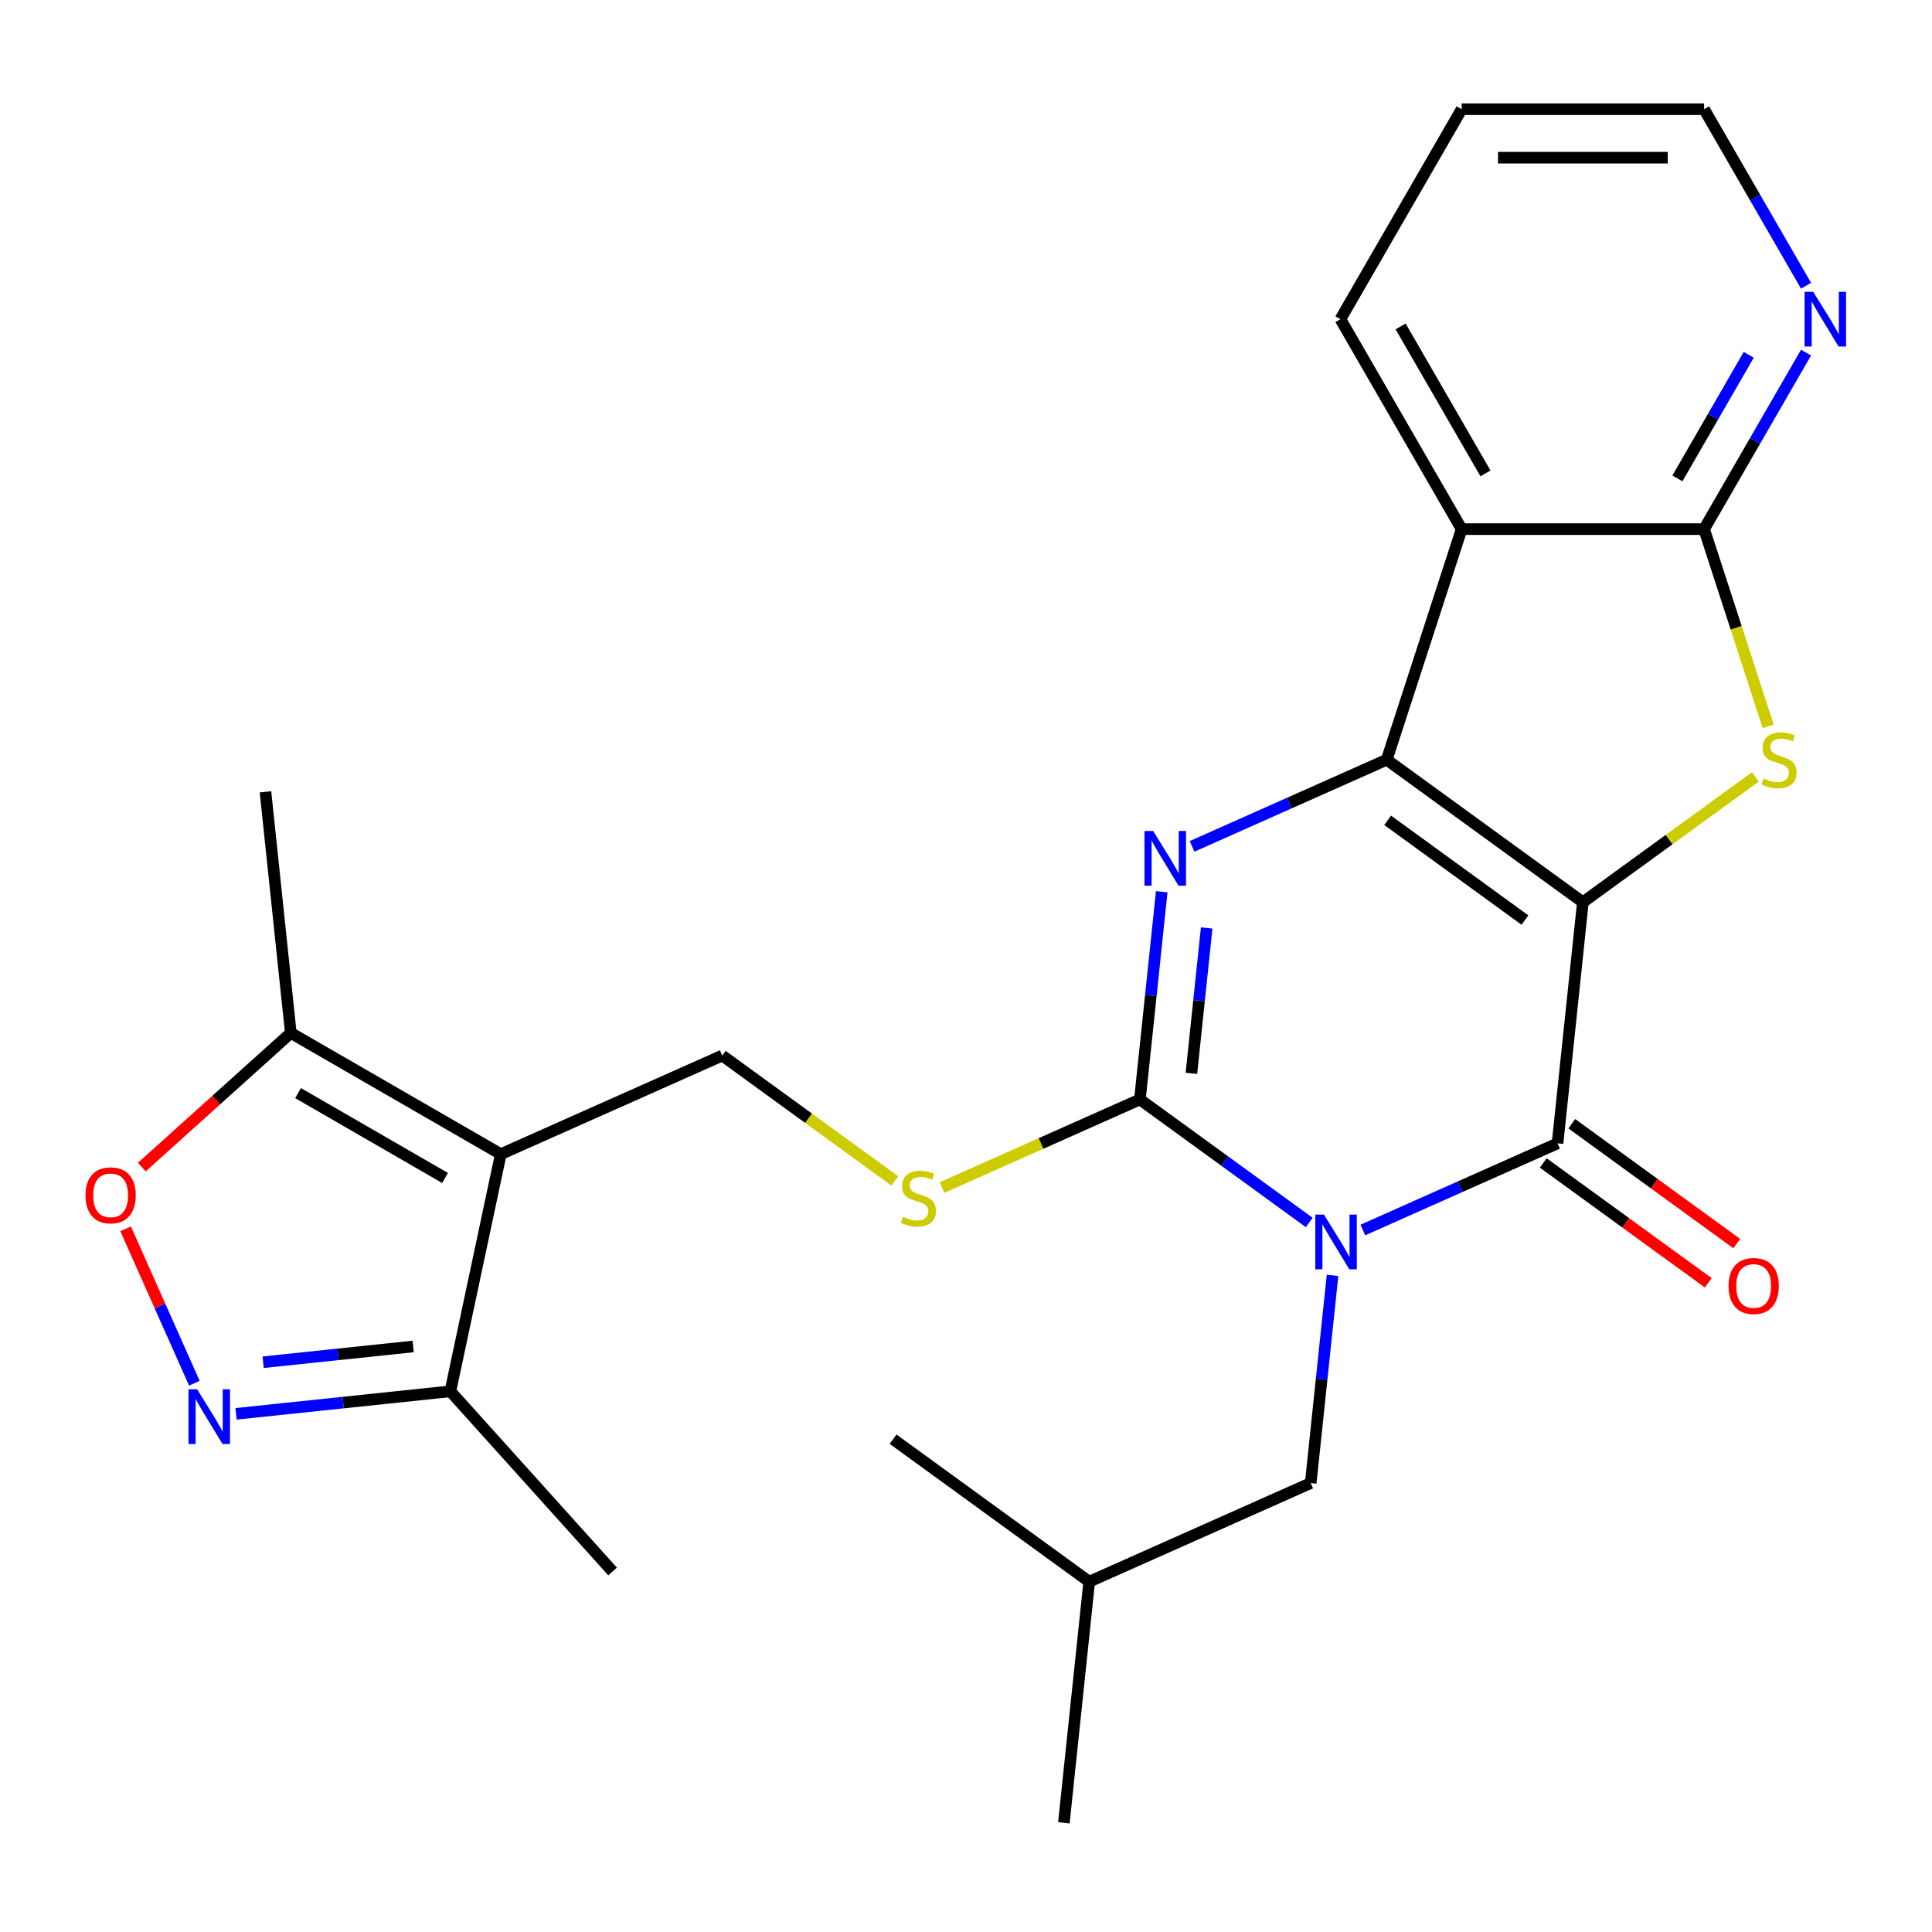 <?xml version='1.0' encoding='iso-8859-1'?>
<svg version='1.1' baseProfile='full'
              xmlns='http://www.w3.org/2000/svg'
                      xmlns:rdkit='http://www.rdkit.org/xml'
                      xmlns:xlink='http://www.w3.org/1999/xlink'
                  xml:space='preserve'
width='1000px' height='1000px' viewBox='0 0 1000 1000'>
<!-- END OF HEADER -->
<rect style='opacity:1.0;fill:#FFFFFF;stroke:none' width='1000' height='1000' x='0' y='0'> </rect>
<path class='bond-1' d='M 819.296,466.987 L 717.771,393.225' style='fill:none;fill-rule:evenodd;stroke:#000000;stroke-width:6px;stroke-linecap:butt;stroke-linejoin:miter;stroke-opacity:1' />
<path class='bond-1' d='M 789.315,476.227 L 718.248,424.594' style='fill:none;fill-rule:evenodd;stroke:#000000;stroke-width:6px;stroke-linecap:butt;stroke-linejoin:miter;stroke-opacity:1' />
<path class='bond-2' d='M 819.296,466.987 L 806.178,591.79' style='fill:none;fill-rule:evenodd;stroke:#000000;stroke-width:6px;stroke-linecap:butt;stroke-linejoin:miter;stroke-opacity:1' />
<path class='bond-5' d='M 819.296,466.987 L 863.95,434.544' style='fill:none;fill-rule:evenodd;stroke:#000000;stroke-width:6px;stroke-linecap:butt;stroke-linejoin:miter;stroke-opacity:1' />
<path class='bond-5' d='M 863.95,434.544 L 908.603,402.101' style='fill:none;fill-rule:evenodd;stroke:#CCCC00;stroke-width:6px;stroke-linecap:butt;stroke-linejoin:miter;stroke-opacity:1' />
<path class='bond-0' d='M 705.414,636.654 L 755.796,614.222' style='fill:none;fill-rule:evenodd;stroke:#0000FF;stroke-width:6px;stroke-linecap:butt;stroke-linejoin:miter;stroke-opacity:1' />
<path class='bond-0' d='M 755.796,614.222 L 806.178,591.79' style='fill:none;fill-rule:evenodd;stroke:#000000;stroke-width:6px;stroke-linecap:butt;stroke-linejoin:miter;stroke-opacity:1' />
<path class='bond-3' d='M 677.659,632.75 L 633.835,600.91' style='fill:none;fill-rule:evenodd;stroke:#0000FF;stroke-width:6px;stroke-linecap:butt;stroke-linejoin:miter;stroke-opacity:1' />
<path class='bond-3' d='M 633.835,600.91 L 590.012,569.07' style='fill:none;fill-rule:evenodd;stroke:#000000;stroke-width:6px;stroke-linecap:butt;stroke-linejoin:miter;stroke-opacity:1' />
<path class='bond-15' d='M 689.718,660.13 L 684.069,713.883' style='fill:none;fill-rule:evenodd;stroke:#0000FF;stroke-width:6px;stroke-linecap:butt;stroke-linejoin:miter;stroke-opacity:1' />
<path class='bond-15' d='M 684.069,713.883 L 678.419,767.636' style='fill:none;fill-rule:evenodd;stroke:#000000;stroke-width:6px;stroke-linecap:butt;stroke-linejoin:miter;stroke-opacity:1' />
<path class='bond-4' d='M 717.771,393.225 L 667.389,415.656' style='fill:none;fill-rule:evenodd;stroke:#000000;stroke-width:6px;stroke-linecap:butt;stroke-linejoin:miter;stroke-opacity:1' />
<path class='bond-4' d='M 667.389,415.656 L 617.007,438.088' style='fill:none;fill-rule:evenodd;stroke:#0000FF;stroke-width:6px;stroke-linecap:butt;stroke-linejoin:miter;stroke-opacity:1' />
<path class='bond-6' d='M 717.771,393.225 L 756.55,273.875' style='fill:none;fill-rule:evenodd;stroke:#000000;stroke-width:6px;stroke-linecap:butt;stroke-linejoin:miter;stroke-opacity:1' />
<path class='bond-17' d='M 798.802,601.943 L 841.496,632.962' style='fill:none;fill-rule:evenodd;stroke:#000000;stroke-width:6px;stroke-linecap:butt;stroke-linejoin:miter;stroke-opacity:1' />
<path class='bond-17' d='M 841.496,632.962 L 884.19,663.98' style='fill:none;fill-rule:evenodd;stroke:#FF0000;stroke-width:6px;stroke-linecap:butt;stroke-linejoin:miter;stroke-opacity:1' />
<path class='bond-17' d='M 813.555,581.638 L 856.248,612.657' style='fill:none;fill-rule:evenodd;stroke:#000000;stroke-width:6px;stroke-linecap:butt;stroke-linejoin:miter;stroke-opacity:1' />
<path class='bond-17' d='M 856.248,612.657 L 898.942,643.676' style='fill:none;fill-rule:evenodd;stroke:#FF0000;stroke-width:6px;stroke-linecap:butt;stroke-linejoin:miter;stroke-opacity:1' />
<path class='bond-13' d='M 590.012,569.07 L 538.799,591.872' style='fill:none;fill-rule:evenodd;stroke:#000000;stroke-width:6px;stroke-linecap:butt;stroke-linejoin:miter;stroke-opacity:1' />
<path class='bond-13' d='M 538.799,591.872 L 487.587,614.673' style='fill:none;fill-rule:evenodd;stroke:#CCCC00;stroke-width:6px;stroke-linecap:butt;stroke-linejoin:miter;stroke-opacity:1' />
<path class='bond-27' d='M 590.012,569.07 L 595.662,515.317' style='fill:none;fill-rule:evenodd;stroke:#000000;stroke-width:6px;stroke-linecap:butt;stroke-linejoin:miter;stroke-opacity:1' />
<path class='bond-27' d='M 595.662,515.317 L 601.311,461.564' style='fill:none;fill-rule:evenodd;stroke:#0000FF;stroke-width:6px;stroke-linecap:butt;stroke-linejoin:miter;stroke-opacity:1' />
<path class='bond-27' d='M 616.667,555.568 L 620.622,517.941' style='fill:none;fill-rule:evenodd;stroke:#000000;stroke-width:6px;stroke-linecap:butt;stroke-linejoin:miter;stroke-opacity:1' />
<path class='bond-27' d='M 620.622,517.941 L 624.577,480.313' style='fill:none;fill-rule:evenodd;stroke:#0000FF;stroke-width:6px;stroke-linecap:butt;stroke-linejoin:miter;stroke-opacity:1' />
<path class='bond-8' d='M 915.213,375.967 L 898.627,324.921' style='fill:none;fill-rule:evenodd;stroke:#CCCC00;stroke-width:6px;stroke-linecap:butt;stroke-linejoin:miter;stroke-opacity:1' />
<path class='bond-8' d='M 898.627,324.921 L 882.042,273.875' style='fill:none;fill-rule:evenodd;stroke:#000000;stroke-width:6px;stroke-linecap:butt;stroke-linejoin:miter;stroke-opacity:1' />
<path class='bond-18' d='M 756.55,273.875 L 693.805,165.197' style='fill:none;fill-rule:evenodd;stroke:#000000;stroke-width:6px;stroke-linecap:butt;stroke-linejoin:miter;stroke-opacity:1' />
<path class='bond-18' d='M 768.874,245.024 L 724.952,168.949' style='fill:none;fill-rule:evenodd;stroke:#000000;stroke-width:6px;stroke-linecap:butt;stroke-linejoin:miter;stroke-opacity:1' />
<path class='bond-26' d='M 756.55,273.875 L 882.042,273.875' style='fill:none;fill-rule:evenodd;stroke:#000000;stroke-width:6px;stroke-linecap:butt;stroke-linejoin:miter;stroke-opacity:1' />
<path class='bond-7' d='M 259.203,597.392 L 373.845,546.35' style='fill:none;fill-rule:evenodd;stroke:#000000;stroke-width:6px;stroke-linecap:butt;stroke-linejoin:miter;stroke-opacity:1' />
<path class='bond-11' d='M 259.203,597.392 L 150.524,534.647' style='fill:none;fill-rule:evenodd;stroke:#000000;stroke-width:6px;stroke-linecap:butt;stroke-linejoin:miter;stroke-opacity:1' />
<path class='bond-11' d='M 230.352,609.716 L 154.277,565.794' style='fill:none;fill-rule:evenodd;stroke:#000000;stroke-width:6px;stroke-linecap:butt;stroke-linejoin:miter;stroke-opacity:1' />
<path class='bond-12' d='M 259.203,597.392 L 233.112,720.141' style='fill:none;fill-rule:evenodd;stroke:#000000;stroke-width:6px;stroke-linecap:butt;stroke-linejoin:miter;stroke-opacity:1' />
<path class='bond-16' d='M 882.042,273.875 L 908.421,228.185' style='fill:none;fill-rule:evenodd;stroke:#000000;stroke-width:6px;stroke-linecap:butt;stroke-linejoin:miter;stroke-opacity:1' />
<path class='bond-16' d='M 908.421,228.185 L 934.801,182.494' style='fill:none;fill-rule:evenodd;stroke:#0000FF;stroke-width:6px;stroke-linecap:butt;stroke-linejoin:miter;stroke-opacity:1' />
<path class='bond-16' d='M 868.22,247.619 L 886.685,215.635' style='fill:none;fill-rule:evenodd;stroke:#000000;stroke-width:6px;stroke-linecap:butt;stroke-linejoin:miter;stroke-opacity:1' />
<path class='bond-16' d='M 886.685,215.635 L 905.151,183.652' style='fill:none;fill-rule:evenodd;stroke:#0000FF;stroke-width:6px;stroke-linecap:butt;stroke-linejoin:miter;stroke-opacity:1' />
<path class='bond-9' d='M 122.185,731.8 L 177.649,725.971' style='fill:none;fill-rule:evenodd;stroke:#0000FF;stroke-width:6px;stroke-linecap:butt;stroke-linejoin:miter;stroke-opacity:1' />
<path class='bond-9' d='M 177.649,725.971 L 233.112,720.141' style='fill:none;fill-rule:evenodd;stroke:#000000;stroke-width:6px;stroke-linecap:butt;stroke-linejoin:miter;stroke-opacity:1' />
<path class='bond-9' d='M 136.201,705.091 L 175.025,701.01' style='fill:none;fill-rule:evenodd;stroke:#0000FF;stroke-width:6px;stroke-linecap:butt;stroke-linejoin:miter;stroke-opacity:1' />
<path class='bond-9' d='M 175.025,701.01 L 213.85,696.929' style='fill:none;fill-rule:evenodd;stroke:#000000;stroke-width:6px;stroke-linecap:butt;stroke-linejoin:miter;stroke-opacity:1' />
<path class='bond-29' d='M 100.607,715.961 L 82.815,676.001' style='fill:none;fill-rule:evenodd;stroke:#0000FF;stroke-width:6px;stroke-linecap:butt;stroke-linejoin:miter;stroke-opacity:1' />
<path class='bond-29' d='M 82.815,676.001 L 65.024,636.041' style='fill:none;fill-rule:evenodd;stroke:#FF0000;stroke-width:6px;stroke-linecap:butt;stroke-linejoin:miter;stroke-opacity:1' />
<path class='bond-10' d='M 73.403,604.087 L 111.964,569.367' style='fill:none;fill-rule:evenodd;stroke:#FF0000;stroke-width:6px;stroke-linecap:butt;stroke-linejoin:miter;stroke-opacity:1' />
<path class='bond-10' d='M 111.964,569.367 L 150.524,534.647' style='fill:none;fill-rule:evenodd;stroke:#000000;stroke-width:6px;stroke-linecap:butt;stroke-linejoin:miter;stroke-opacity:1' />
<path class='bond-19' d='M 150.524,534.647 L 137.407,409.843' style='fill:none;fill-rule:evenodd;stroke:#000000;stroke-width:6px;stroke-linecap:butt;stroke-linejoin:miter;stroke-opacity:1' />
<path class='bond-21' d='M 233.112,720.141 L 317.082,813.4' style='fill:none;fill-rule:evenodd;stroke:#000000;stroke-width:6px;stroke-linecap:butt;stroke-linejoin:miter;stroke-opacity:1' />
<path class='bond-14' d='M 463.152,611.236 L 418.499,578.793' style='fill:none;fill-rule:evenodd;stroke:#CCCC00;stroke-width:6px;stroke-linecap:butt;stroke-linejoin:miter;stroke-opacity:1' />
<path class='bond-14' d='M 418.499,578.793 L 373.845,546.35' style='fill:none;fill-rule:evenodd;stroke:#000000;stroke-width:6px;stroke-linecap:butt;stroke-linejoin:miter;stroke-opacity:1' />
<path class='bond-20' d='M 678.419,767.636 L 563.777,818.678' style='fill:none;fill-rule:evenodd;stroke:#000000;stroke-width:6px;stroke-linecap:butt;stroke-linejoin:miter;stroke-opacity:1' />
<path class='bond-22' d='M 934.801,147.899 L 908.421,102.209' style='fill:none;fill-rule:evenodd;stroke:#0000FF;stroke-width:6px;stroke-linecap:butt;stroke-linejoin:miter;stroke-opacity:1' />
<path class='bond-22' d='M 908.421,102.209 L 882.042,56.518' style='fill:none;fill-rule:evenodd;stroke:#000000;stroke-width:6px;stroke-linecap:butt;stroke-linejoin:miter;stroke-opacity:1' />
<path class='bond-23' d='M 693.805,165.197 L 756.55,56.518' style='fill:none;fill-rule:evenodd;stroke:#000000;stroke-width:6px;stroke-linecap:butt;stroke-linejoin:miter;stroke-opacity:1' />
<path class='bond-24' d='M 563.777,818.678 L 550.66,943.482' style='fill:none;fill-rule:evenodd;stroke:#000000;stroke-width:6px;stroke-linecap:butt;stroke-linejoin:miter;stroke-opacity:1' />
<path class='bond-25' d='M 563.777,818.678 L 462.252,744.916' style='fill:none;fill-rule:evenodd;stroke:#000000;stroke-width:6px;stroke-linecap:butt;stroke-linejoin:miter;stroke-opacity:1' />
<path class='bond-28' d='M 882.042,56.518 L 756.55,56.518' style='fill:none;fill-rule:evenodd;stroke:#000000;stroke-width:6px;stroke-linecap:butt;stroke-linejoin:miter;stroke-opacity:1' />
<path class='bond-28' d='M 863.218,81.616 L 775.374,81.616' style='fill:none;fill-rule:evenodd;stroke:#000000;stroke-width:6px;stroke-linecap:butt;stroke-linejoin:miter;stroke-opacity:1' />
<path  class='atom-1' d='M 685.276 628.672
L 694.556 643.672
Q 695.476 645.152, 696.956 647.832
Q 698.436 650.512, 698.516 650.672
L 698.516 628.672
L 702.276 628.672
L 702.276 656.992
L 698.396 656.992
L 688.436 640.592
Q 687.276 638.672, 686.036 636.472
Q 684.836 634.272, 684.476 633.592
L 684.476 656.992
L 680.796 656.992
L 680.796 628.672
L 685.276 628.672
' fill='#0000FF'/>
<path  class='atom-5' d='M 596.869 430.107
L 606.149 445.107
Q 607.069 446.587, 608.549 449.267
Q 610.029 451.947, 610.109 452.107
L 610.109 430.107
L 613.869 430.107
L 613.869 458.427
L 609.989 458.427
L 600.029 442.027
Q 598.869 440.107, 597.629 437.907
Q 596.429 435.707, 596.069 435.027
L 596.069 458.427
L 592.389 458.427
L 592.389 430.107
L 596.869 430.107
' fill='#0000FF'/>
<path  class='atom-6' d='M 912.82 402.945
Q 913.14 403.065, 914.46 403.625
Q 915.78 404.185, 917.22 404.545
Q 918.7 404.865, 920.14 404.865
Q 922.82 404.865, 924.38 403.585
Q 925.94 402.265, 925.94 399.985
Q 925.94 398.425, 925.14 397.465
Q 924.38 396.505, 923.18 395.985
Q 921.98 395.465, 919.98 394.865
Q 917.46 394.105, 915.94 393.385
Q 914.46 392.665, 913.38 391.145
Q 912.34 389.625, 912.34 387.065
Q 912.34 383.505, 914.74 381.305
Q 917.18 379.105, 921.98 379.105
Q 925.26 379.105, 928.98 380.665
L 928.06 383.745
Q 924.66 382.345, 922.1 382.345
Q 919.34 382.345, 917.82 383.505
Q 916.3 384.625, 916.34 386.585
Q 916.34 388.105, 917.1 389.025
Q 917.9 389.945, 919.02 390.465
Q 920.18 390.985, 922.1 391.585
Q 924.66 392.385, 926.18 393.185
Q 927.7 393.985, 928.78 395.625
Q 929.9 397.225, 929.9 399.985
Q 929.9 403.905, 927.26 406.025
Q 924.66 408.105, 920.3 408.105
Q 917.78 408.105, 915.86 407.545
Q 913.98 407.025, 911.74 406.105
L 912.82 402.945
' fill='#CCCC00'/>
<path  class='atom-10' d='M 102.048 719.099
L 111.328 734.099
Q 112.248 735.579, 113.728 738.259
Q 115.208 740.939, 115.288 741.099
L 115.288 719.099
L 119.048 719.099
L 119.048 747.419
L 115.168 747.419
L 105.208 731.019
Q 104.048 729.099, 102.808 726.899
Q 101.608 724.699, 101.248 724.019
L 101.248 747.419
L 97.568 747.419
L 97.568 719.099
L 102.048 719.099
' fill='#0000FF'/>
<path  class='atom-11' d='M 44.266 618.697
Q 44.266 611.897, 47.626 608.097
Q 50.986 604.297, 57.266 604.297
Q 63.546 604.297, 66.906 608.097
Q 70.266 611.897, 70.266 618.697
Q 70.266 625.577, 66.866 629.497
Q 63.466 633.377, 57.266 633.377
Q 51.026 633.377, 47.626 629.497
Q 44.266 625.617, 44.266 618.697
M 57.266 630.177
Q 61.586 630.177, 63.906 627.297
Q 66.266 624.377, 66.266 618.697
Q 66.266 613.137, 63.906 610.337
Q 61.586 607.497, 57.266 607.497
Q 52.946 607.497, 50.586 610.297
Q 48.266 613.097, 48.266 618.697
Q 48.266 624.417, 50.586 627.297
Q 52.946 630.177, 57.266 630.177
' fill='#FF0000'/>
<path  class='atom-14' d='M 467.37 629.832
Q 467.69 629.952, 469.01 630.512
Q 470.33 631.072, 471.77 631.432
Q 473.25 631.752, 474.69 631.752
Q 477.37 631.752, 478.93 630.472
Q 480.49 629.152, 480.49 626.872
Q 480.49 625.312, 479.69 624.352
Q 478.93 623.392, 477.73 622.872
Q 476.53 622.352, 474.53 621.752
Q 472.01 620.992, 470.49 620.272
Q 469.01 619.552, 467.93 618.032
Q 466.89 616.512, 466.89 613.952
Q 466.89 610.392, 469.29 608.192
Q 471.73 605.992, 476.53 605.992
Q 479.81 605.992, 483.53 607.552
L 482.61 610.632
Q 479.21 609.232, 476.65 609.232
Q 473.89 609.232, 472.37 610.392
Q 470.85 611.512, 470.89 613.472
Q 470.89 614.992, 471.65 615.912
Q 472.45 616.832, 473.57 617.352
Q 474.73 617.872, 476.65 618.472
Q 479.21 619.272, 480.73 620.072
Q 482.25 620.872, 483.33 622.512
Q 484.45 624.112, 484.45 626.872
Q 484.45 630.792, 481.81 632.912
Q 479.21 634.992, 474.85 634.992
Q 472.33 634.992, 470.41 634.432
Q 468.53 633.912, 466.29 632.992
L 467.37 629.832
' fill='#CCCC00'/>
<path  class='atom-17' d='M 938.527 151.037
L 947.807 166.037
Q 948.727 167.517, 950.207 170.197
Q 951.687 172.877, 951.767 173.037
L 951.767 151.037
L 955.527 151.037
L 955.527 179.357
L 951.647 179.357
L 941.687 162.957
Q 940.527 161.037, 939.287 158.837
Q 938.087 156.637, 937.727 155.957
L 937.727 179.357
L 934.047 179.357
L 934.047 151.037
L 938.527 151.037
' fill='#0000FF'/>
<path  class='atom-18' d='M 894.703 665.632
Q 894.703 658.832, 898.063 655.032
Q 901.423 651.232, 907.703 651.232
Q 913.983 651.232, 917.343 655.032
Q 920.703 658.832, 920.703 665.632
Q 920.703 672.512, 917.303 676.432
Q 913.903 680.312, 907.703 680.312
Q 901.463 680.312, 898.063 676.432
Q 894.703 672.552, 894.703 665.632
M 907.703 677.112
Q 912.023 677.112, 914.343 674.232
Q 916.703 671.312, 916.703 665.632
Q 916.703 660.072, 914.343 657.272
Q 912.023 654.432, 907.703 654.432
Q 903.383 654.432, 901.023 657.232
Q 898.703 660.032, 898.703 665.632
Q 898.703 671.352, 901.023 674.232
Q 903.383 677.112, 907.703 677.112
' fill='#FF0000'/>
</svg>

